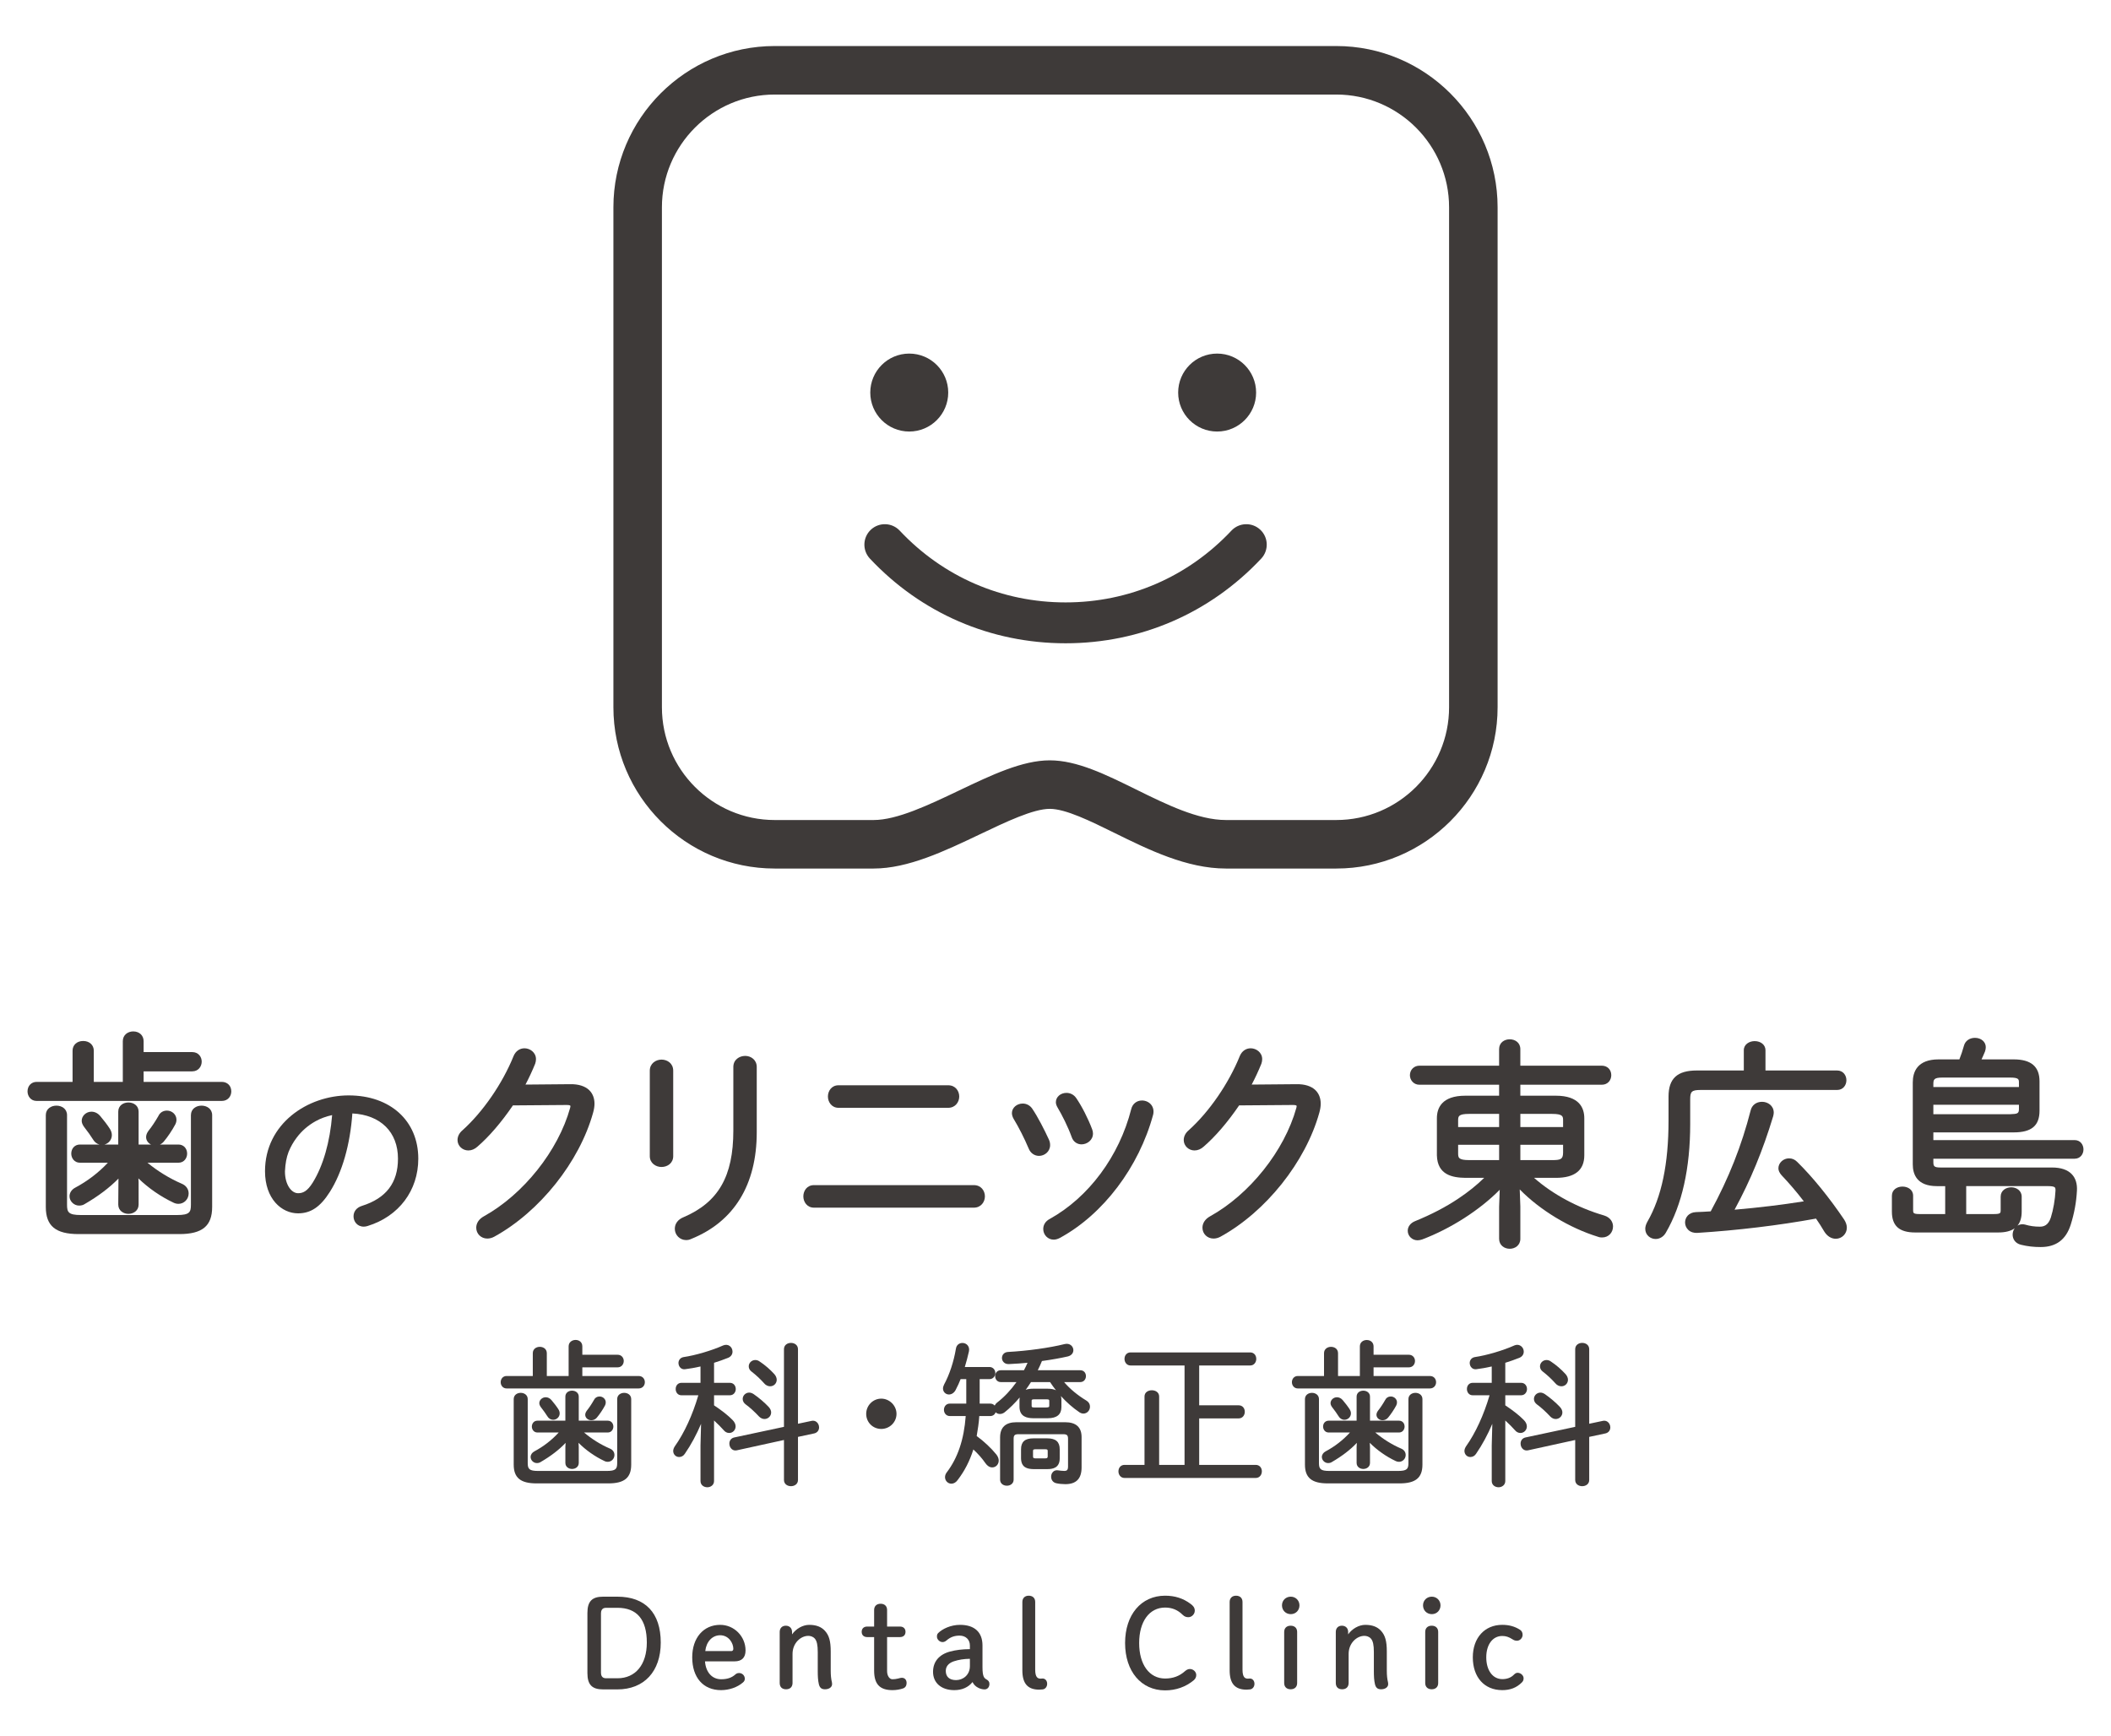<?xml version="1.0" encoding="UTF-8"?>
<svg id="b" xmlns="http://www.w3.org/2000/svg" version="1.1" viewBox="0 0 572.541 470.969">
  <!-- Generator: Adobe Illustrator 29.5.0, SVG Export Plug-In . SVG Version: 2.1.0 Build 137)  -->
  <defs>
    <style>
      .st0 {
        fill: #3e3a39;
      }
    </style>
  </defs>
  <g>
    <path class="st0" d="M362.422,12.484h-152.305c-24.124,0-43.751,19.628-43.751,43.754v135.584c0,24.125,19.626,43.753,43.751,43.753h26.82c9.352,0,19.264-4.726,28.854-9.296,7.107-3.388,14.457-6.892,18.926-6.892,4.31,0,11.035,3.315,17.538,6.521,9.188,4.532,19.603,9.667,30.242,9.667h29.927c24.127,0,43.753-19.628,43.753-43.753V56.239c0-24.127-19.626-43.754-43.753-43.754ZM393.018,191.823c0,16.87-13.725,30.593-30.596,30.593h-29.927c-7.571,0-16.137-4.224-24.424-8.309-8.217-4.052-15.978-7.879-23.356-7.879-7.443,0-15.772,3.97-24.59,8.174-8.266,3.94-16.814,8.015-23.189,8.015h-26.82c-16.868,0-30.593-13.724-30.593-30.593V56.239c0-16.87,13.725-30.595,30.593-30.595h152.305c16.871,0,30.596,13.725,30.596,30.595v135.584Z"/>
    <path class="st0" d="M333.982,143.928c-11.787,12.552-27.76,19.465-44.98,19.465-17.217.001-33.193-6.912-44.982-19.465-2.099-2.235-5.605-2.34-7.834-.246-2.232,2.095-2.341,5.603-.245,7.835,13.905,14.807,32.75,22.963,53.064,22.961,20.311,0,39.154-8.156,53.056-22.961,2.097-2.232,1.987-5.74-.245-7.835-2.229-2.093-5.74-1.987-7.834.246Z"/>
    <path class="st0" d="M246.605,117.045c5.838,0,10.571-4.733,10.571-10.571s-4.733-10.571-10.571-10.571c-5.838,0-10.571,4.733-10.571,10.571s4.733,10.571,10.571,10.571Z"/>
    <path class="st0" d="M330.11,117.045c5.838,0,10.571-4.733,10.571-10.571s-4.733-10.571-10.571-10.571-10.571,4.733-10.571,10.571,4.733,10.571,10.571,10.571Z"/>
  </g>
  <g>
    <path class="st0" d="M60.144,293.442h-21.194v-2.856h13.17c1.698,0,2.586-1.33,2.586-2.643,0-1.284-.888-2.585-2.586-2.585h-13.17v-2.962c0-1.556-1.159-2.643-2.821-2.643-1.401,0-2.821.909-2.821,2.643v11.046h-7.87v-8.45c0-1.556-1.185-2.643-2.88-2.643s-2.878,1.087-2.878,2.643v8.45h-9.748c-1.43,0-2.466,1.087-2.466,2.585,0,1.253.865,2.584,2.466,2.584h50.212c1.698,0,2.586-1.3,2.586-2.584,0-1.522-1.063-2.585-2.586-2.585Z"/>
    <path class="st0" d="M18.855,324.467c0,1.345,1.208,2.526,2.584,2.526.599,0,1.117-.142,1.498-.397,3.672-2.12,6.808-4.49,9.193-6.933l-.057,7.046c0,1.658,1.388,2.525,2.761,2.525s2.761-.867,2.761-2.525l-.003-6.122-.057-.973c2.719,2.64,6.045,4.943,9.529,6.589.414.207.878.316,1.341.316,1.521,0,2.761-1.266,2.761-2.821,0-1.172-.706-2.16-1.873-2.64-3.297-1.422-6.48-3.371-9.305-5.692h8.417c1.526,0,2.349-1.271,2.349-2.466,0-1.428-.987-2.466-2.349-2.466h-5.021c.409-.188.768-.467,1.055-.823,1.057-1.257,2.245-3.025,3.107-4.634.216-.428.315-.836.315-1.281,0-1.359-1.159-2.466-2.584-2.466-1.044,0-1.896.547-2.307,1.445-.81,1.431-1.896,3.06-2.667,3.992-.461.622-.677,1.177-.677,1.749,0,.872.542,1.633,1.336,2.018h-3.367v-8.921c0-3.315-5.521-3.315-5.521,0v8.921h-3.727c1.146-.306,1.99-1.333,1.99-2.55,0-.574-.172-1.129-.529-1.702-.695-1.099-1.807-2.525-2.591-3.436-.643-.788-1.5-1.221-2.414-1.221-1.432,0-2.643,1.13-2.643,2.466,0,.507.208,1.052.635,1.647.925,1.175,1.945,2.606,2.414,3.387.409.718,1.034,1.214,1.742,1.409h-5.274c-1.362,0-2.349,1.038-2.349,2.466,0,1.195.823,2.466,2.349,2.466h7.584c-2.518,2.69-5.563,5.016-8.889,6.782-.948.513-1.516,1.379-1.516,2.317Z"/>
    <path class="st0" d="M51.779,302.459v24.309c0,1.979-.336,2.785-3.729,2.785h-26.14c-3.393,0-3.729-.806-3.729-2.785v-24.309c0-3.433-5.758-3.433-5.758,0v24.899c0,5.162,2.662,7.364,8.899,7.364h27.317c6.237,0,8.899-2.202,8.899-7.364v-24.899c0-3.433-5.758-3.433-5.758,0Z"/>
    <path class="st0" d="M94.564,297.108c-11.152,0-22.689,7.693-22.689,20.565,0,7.501,4.506,11.425,8.956,11.425,3.469,0,6.055-1.745,8.641-5.835,3.339-5.27,5.495-12.798,6.094-21.262,7.652.395,12.371,5.041,12.371,12.263,0,6.555-3.203,10.747-9.798,12.817-1.432.458-2.255,1.495-2.255,2.843s.974,2.781,2.779,2.781c.339,0,.714-.065,1.065-.182,8.462-2.625,13.72-9.622,13.72-18.259,0-10.261-7.589-17.156-18.884-17.156ZM80.831,323.636c-1.742,0-3.545-2.231-3.547-5.924.112-2.18.409-3.766.984-5.284.589-1.43,1.302-2.684,2.18-3.839,1.357-1.828,3.089-3.337,5.146-4.483,1.344-.747,2.821-1.293,4.487-1.659-.589,7.29-2.44,13.754-5.248,18.286-1.5,2.409-2.685,2.903-4.003,2.903Z"/>
    <path class="st0" d="M139.111,299.819l14.644-.113c.956,0,.956.23.956.306,0,.142-.042.32-.089.505-3.237,11.613-12.647,23.427-23.413,29.398-1.302.712-2.047,1.836-2.047,3.081,0,1.647,1.318,2.938,2.998,2.938.646,0,1.305-.176,1.899-.507,12.316-6.766,23.085-20.276,26.796-33.613.25-.875.383-1.723.383-2.451,0-1.486-.487-2.75-1.406-3.655-1.143-1.126-2.964-1.679-5.138-1.643l-12.175.107c.974-1.849,1.854-3.741,2.633-5.664.151-.456.216-.827.216-1.24,0-1.815-1.617-2.939-3.117-2.939-1.294,0-2.393.768-2.943,2.067-3.011,7.472-8.339,15.209-13.886,20.18-.857.724-1.331,1.663-1.331,2.642,0,1.555,1.318,2.821,2.938,2.821.857,0,1.729-.363,2.44-1.01,3.17-2.732,6.5-6.602,9.644-11.208Z"/>
    <path class="st0" d="M186.078,336.348c.516,0,.974-.104,1.344-.292,11.66-4.676,17.822-14.691,17.822-28.963v-17.702c0-1.947-1.607-2.998-3.117-2.998-1.607,0-3.232,1.03-3.232,2.998v17.229c0,12.457-4.063,19.501-13.571,23.553-1.464.596-2.302,1.733-2.302,3.117,0,1.686,1.372,3.058,3.058,3.058Z"/>
    <path class="st0" d="M179.411,316.522c1.578,0,3.175-1.009,3.175-2.939v-23.189c0-1.968-1.596-2.998-3.175-2.998-1.539,0-3.175,1.051-3.175,2.998v23.189c0,1.909,1.636,2.939,3.175,2.939Z"/>
    <path class="st0" d="M227.427,300.473h29.737c1.945,0,2.998-1.576,2.998-3.058,0-1.518-1.029-3.056-2.998-3.056h-29.737c-1.891,0-2.88,1.538-2.88,3.056,0,1.482,1.01,3.058,2.88,3.058Z"/>
    <path class="st0" d="M220.76,327.555h43.368c1.945,0,2.998-1.574,2.998-3.056,0-1.518-1.029-3.056-2.998-3.056h-43.368c-1.891,0-2.88,1.538-2.88,3.056,0,1.482,1.01,3.056,2.88,3.056Z"/>
    <path class="st0" d="M284.705,330.618c-1.133.6-1.758,1.57-1.758,2.732,0,1.587,1.266,2.879,2.821,2.879.523,0,1.042-.138,1.656-.447,11.777-6.391,21.483-19.208,25.338-33.48.224-.997.036-1.94-.534-2.653-.578-.727-1.516-1.16-2.505-1.16-1.432,0-2.578.923-2.914,2.339-3.253,12.778-11.522,23.917-22.103,29.79Z"/>
    <path class="st0" d="M290.656,308.393c.49,1.469,1.698,1.992,2.664,1.992,1.498,0,3.115-1.124,3.115-2.938,0-.393-.078-.784-.229-1.16-1.089-2.905-2.828-6.31-4.331-8.475-.609-.882-1.568-1.388-2.625-1.388-1.615,0-2.88,1.109-2.88,2.526,0,.435.148.905.464,1.449,1.167,1.948,2.805,5.18,3.823,7.993Z"/>
    <path class="st0" d="M278.986,311.498c.484,1.242,1.568,2.014,2.828,2.014,1.44,0,2.998-1.124,2.998-2.939,0-.494-.096-.944-.3-1.419-.003-.005-.005-.01-.005-.016-1.201-2.617-3.024-6.207-4.542-8.425-.586-.875-1.547-1.397-2.576-1.397-1.62,0-2.938,1.159-2.938,2.584,0,.5.159,1.038.466,1.574,1.339,2.181,2.977,5.412,4.068,8.024Z"/>
    <path class="st0" d="M323.989,312.037c.859,0,1.732-.365,2.44-1.01,3.177-2.737,6.506-6.607,9.644-11.208l14.647-.113c.956,0,.956.23.956.306,0,.142-.047.327-.091.507-3.235,11.612-12.644,23.426-23.416,29.397-1.297.714-2.042,1.836-2.042,3.081,0,1.647,1.318,2.938,2.998,2.938.646,0,1.305-.176,1.899-.507,12.316-6.767,23.085-20.279,26.796-33.616.253-.896.383-1.72.383-2.448,0-1.486-.487-2.749-1.406-3.655-1.143-1.126-2.946-1.679-5.141-1.643l-12.173.107c.974-1.853,1.854-3.745,2.63-5.664.151-.456.216-.827.216-1.24,0-1.815-1.617-2.939-3.115-2.939-1.3,0-2.396.77-2.943,2.067-3.011,7.469-8.339,15.207-13.889,20.18-.857.724-1.331,1.663-1.331,2.642,0,1.555,1.318,2.821,2.938,2.821Z"/>
    <path class="st0" d="M384.449,336.406c.391,0,.82-.076,1.268-.227,7.761-2.93,15.637-7.998,21.035-13.475l-.164,4.627v8.674c0,1.774,1.448,2.702,2.878,2.702,1.432,0,2.88-.928,2.88-2.702v-8.76l-.167-4.64c5.48,5.605,13.459,10.453,21.257,12.86.43.173.836.173,1.107.173,1.677,0,2.94-1.289,2.94-2.998,0-1.077-.638-2.421-2.43-2.966-7.198-2.116-13.868-5.709-18.991-10.204h5.914c5.12,0,7.717-2.061,7.717-6.124v-10.031c0-2.794-1.339-6.125-7.717-6.125h-9.631v-2.974h22.08c1.695,0,2.584-1.3,2.584-2.584,0-1.522-1.063-2.585-2.584-2.585h-22.08v-4.496c0-3.543-5.758-3.551-5.758,0v4.496h-21.608c-1.471,0-2.584,1.112-2.584,2.585,0,1.27.966,2.584,2.584,2.584h21.608v2.974h-9.157c-6.381,0-7.719,3.331-7.719,6.125v10.052c.143,5.306,4.196,6.049,7.709,6.103h5.12c-2.013,1.971-4.344,3.844-6.948,5.581-3.43,2.306-7.305,4.328-11.842,6.183-1.201.492-1.945,1.483-1.945,2.586,0,1.425,1.185,2.585,2.643,2.585ZM395.471,310.503h11.118v4.154h-8.097c-3.021,0-3.021-.695-3.021-1.96v-2.194ZM395.471,305.688v-1.723c0-1.149,0-1.841,3.021-1.841h8.097v3.564h-11.118ZM423.937,310.503v2.177c-.039,1.745-.643,1.977-3.021,1.977h-8.568v-4.154h11.589ZM423.937,305.688h-11.589v-3.564h8.568c3.021,0,3.021.693,3.021,1.841v1.723Z"/>
    <path class="st0" d="M449.043,336.052c1.13,0,2.169-.652,2.776-1.733,4.375-7.533,6.594-17.448,6.594-29.468v-6.667c0-2.038.328-2.55,2.784-2.55h37.055c1.659,0,2.526-1.33,2.526-2.643s-.867-2.643-2.526-2.643h-19.423v-5.499c0-1.428-1.237-2.466-2.94-2.466-1.425,0-2.938.865-2.938,2.466v5.499h-12.756c-5.297,0-7.659,2.18-7.659,7.068v6.491c0,11.773-1.878,20.759-5.748,27.484-.375.678-.565,1.318-.565,1.9,0,1.728,1.435,2.762,2.821,2.762Z"/>
    <path class="st0" d="M480.964,302.556c.055-.258.107-.5.107-.773,0-1.909-1.636-2.939-3.175-2.939-1.563,0-2.745.899-3.091,2.344-2.459,9.589-5.904,18.297-10.829,27.369-1.326.098-2.656.15-3.987.203-2.039.079-2.969,1.517-2.969,2.819,0,.763.326,1.501.891,2.029.622.579,1.516.857,2.448.79,10.886-.689,21.999-2.027,32.177-3.877.773,1.137,1.557,2.31,2.248,3.526.792,1.254,1.899,1.945,3.115,1.945,1.654,0,2.998-1.345,2.998-2.998,0-.703-.237-1.435-.719-2.193-4.047-6.002-8.706-11.722-12.777-15.689-.625-.625-1.341-.93-2.188-.93-1.56,0-2.878,1.238-2.878,2.703,0,.598.281,1.221.857,1.876,2.115,2.224,4.183,4.653,6.037,7.079-5.948.949-12.118,1.695-18.785,2.271,4.326-7.968,7.667-16.061,10.475-25.346.008-.021.044-.191.047-.212Z"/>
    <path class="st0" d="M562.668,314.28c1.578,0,2.406-1.271,2.406-2.526,0-1.254-.828-2.525-2.406-2.525h-38.307v-2.089h21.785c4.847,0,7.008-1.817,7.008-5.888v-7.965c0-4.003-2.292-5.948-7.008-5.948h-8.722c.284-.608.596-1.287.94-2.129.146-.438.216-.815.216-1.188,0-1.439-1.263-2.525-2.938-2.525-1.453,0-2.617.819-2.969,2.085-.383,1.366-.794,2.599-1.255,3.757h-5.631c-5.792,0-7.008,3.395-7.008,6.243v22.245c0,2.686,1.135,5.888,6.537,5.888h2.255v7.576h-6.917c-1.781,0-1.781-.314-1.781-1.073v-3.895c0-3.313-5.758-3.318-5.758,0v4.308c0,3.856,2.003,5.653,6.303,5.653h22.538c1.932,0,3.417-.378,4.464-1.141-.357.492-.557,1.106-.557,1.742,0,1.061.602,2.339,2.289,2.738,1.75.425,3.388.613,5.31.613,4.188,0,6.855-1.987,8.157-6.077.971-3.104,1.508-6.03,1.682-9.213.102-1.882-.365-3.382-1.383-4.456-1.149-1.212-2.961-1.827-5.388-1.827h-30.211c-1.865,0-1.958-.411-1.958-1.604v-.779h38.307ZM524.361,294.832v-.72c0-1.277.099-1.841,2.432-1.841h18.35c2.43,0,2.43.477,2.43,1.428v1.133h-23.213ZM547.573,299.646v1.133c0,1.24-.383,1.361-2.341,1.426,0,0-.07.003-.102.003h-20.77v-2.561h23.213ZM548.318,328.63v-4.072c0-1.639-1.453-2.525-2.821-2.525-1.432,0-2.88.867-2.88,2.525v3.659c0,.759,0,1.073-1.781,1.073h-7.566v-7.576h22.257c.958,0,1.557.117,1.781.35.049.052.206.214.18.865-.12,2.445-.591,5.175-1.263,7.296-.716,2.205-1.979,2.487-2.998,2.487-1.425,0-2.651-.172-4.013-.569-.234-.056-.466-.083-.695-.083-.482,0-.94.126-1.341.374.763-.919,1.141-2.184,1.141-3.804Z"/>
  </g>
  <g>
    <path class="st0" d="M167.426,433.067h-3.839c-3.034,0-4.271,1.285-4.271,4.438v16.277c0,3.153,1.237,4.438,4.271,4.438h3.839c7.269,0,11.782-4.869,11.782-12.708,0-8.025-4.185-12.445-11.782-12.445ZM167.46,455.2h-3.11c-1.177,0-1.354-.93-1.354-1.484v-16.144c0-.555.177-1.484,1.354-1.484h3.11c5.287,0,7.969,3.171,7.969,9.425,0,5.976-3.055,9.688-7.969,9.688Z"/>
    <path class="st0" d="M202.207,447.662c0-3.834-3.089-6.952-6.886-6.952-4.534,0-7.579,3.538-7.579,8.805,0,5.491,2.992,8.903,7.81,8.903,2.216,0,4.43-.77,5.909-2.048.365-.283.547-.63.547-1.033,0-.874-.685-1.559-1.56-1.559-.469,0-.74.155-1.026.406-1.003.885-2.185,1.281-3.836,1.281-2.466,0-4.159-1.895-4.378-4.856h8.05c1.93,0,2.948-1.02,2.948-2.948ZM195.321,443.531c2.328,0,3.571,2.13,3.571,3.667,0,.233-.073.625-.56.625h-7.047c.266-2.543,1.891-4.292,4.037-4.292Z"/>
    <path class="st0" d="M221.002,444.451c.55.646.787,1.735.787,3.641v5.062c0,1.464.049,2.589.305,3.681.242.948.734,1.353,1.651,1.353,1.263,0,1.925-.685,1.925-1.362,0-.147,0-.369-.042-.535-.214-.854-.323-1.909-.323-3.137v-5.227c0-2.794-.44-4.364-1.568-5.595-.987-1.091-2.38-1.621-4.261-1.621-1.748,0-3.584,1.055-4.659,2.581v-.658c0-1.012-.68-1.692-1.693-1.692-1.005,0-1.656.664-1.656,1.692v13.829c0,1.096.628,1.725,1.724,1.725,1.102,0,1.758-.645,1.758-1.725v-7.874c0-2.926,2.206-4.891,4.263-4.891.508,0,1.232.132,1.789.754Z"/>
    <path class="st0" d="M242.046,458.418c1.003,0,2.063-.174,2.914-.479.581-.207.927-.747.927-1.444,0-.88-.495-1.426-1.294-1.426-.227,0-.578.07-1.031.207-.492.122-1.029.19-1.516.19-.826,0-1.451-.952-1.451-2.212v-9.226h3.5c.922,0,1.495-.547,1.495-1.427s-.573-1.427-1.495-1.427h-3.5v-4.495c0-1.043-.675-1.692-1.758-1.692s-1.758.648-1.758,1.692v4.495h-1.883c-.922,0-1.492.547-1.492,1.427s.57,1.427,1.492,1.427h1.883v9.093c0,3.664,1.531,5.297,4.967,5.297Z"/>
    <path class="st0" d="M257.617,447.965c-2.938.805-4.558,2.753-4.558,5.486,0,3.017,2.261,4.967,5.761,4.967,2.102,0,3.8-.755,4.948-2.19.341.715.872,1.231,1.643,1.602.393.178.995.391,1.615.391.781,0,1.328-.615,1.328-1.494,0-.626-.326-.94-.815-1.223-.628-.35-1.07-.793-1.07-3.309v-5.89c0-3.608-2.164-5.595-6.094-5.595-2.555,0-4.823,1.125-5.935,2.24-.32.32-.32.654-.32,1.007,0,.647.68,1.427,1.526,1.427.357,0,.721-.15,1.057-.438,1.05-.909,2.141-1.315,3.542-1.315,1.68,0,2.807,1.076,2.807,2.675v.99c-2.097.018-3.831.233-5.435.671ZM259.318,455.696c-1.81,0-2.807-.892-2.807-2.509,0-1.632,1.383-2.324,2.208-2.593,1.292-.43,2.711-.651,4.334-.676v1.978c0,2.468-1.925,3.8-3.735,3.8Z"/>
    <path class="st0" d="M281.853,458.286c.206,0,.682-.034.961-.069.693-.086,1.193-.727,1.193-1.524,0-.827-.516-1.427-1.229-1.427-.089,0-.195.008-.305.017-.091.008-.182.016-.258.016-.716,0-1.451-.29-1.451-2.443v-18.362c0-1.043-.675-1.692-1.758-1.692-1.047,0-1.724.664-1.724,1.692v18.56c0,3.569,1.453,5.232,4.571,5.232Z"/>
    <path class="st0" d="M316.002,436.02c1.875,0,3.427.642,4.748,1.962.573.574,1.115.651,1.57.651.904,0,1.724-.837,1.724-1.757,0-.856-.458-1.365-1.149-1.865-1.982-1.487-4.237-2.21-6.894-2.21-6.495,0-10.858,5.161-10.858,12.841s4.362,12.841,10.858,12.841c2.925,0,5.61-.951,7.782-2.759.451-.413.659-.862.659-1.413,0-.866-.807-1.626-1.727-1.626-.523,0-.919.24-1.357.607-1.484,1.328-3.237,1.974-5.357,1.974-4.279,0-7.042-3.778-7.042-9.623s2.763-9.623,7.042-9.623Z"/>
    <path class="st0" d="M335.23,432.803c-1.05,0-1.727.664-1.727,1.692v18.56c0,3.569,1.453,5.232,4.571,5.232.203,0,.682-.034.964-.069.693-.086,1.193-.727,1.193-1.524,0-.814-.529-1.427-1.229-1.427-.091,0-.201.008-.307.017-.091.008-.18.016-.255.016-.716,0-1.451-.29-1.451-2.443v-18.362c0-1.043-.675-1.692-1.758-1.692Z"/>
    <path class="st0" d="M350.085,433.067c-1.359,0-2.386,1.012-2.386,2.354,0,1.361,1.026,2.386,2.386,2.386,1.341,0,2.354-1.025,2.354-2.386,0-1.32-1.034-2.354-2.354-2.354Z"/>
    <path class="st0" d="M351.809,456.495v-13.862c0-1.043-.675-1.692-1.758-1.692s-1.758.648-1.758,1.692v13.862c0,1.044.675,1.693,1.758,1.693s1.758-.648,1.758-1.693Z"/>
    <path class="st0" d="M372.92,456.833c.237.949.732,1.354,1.651,1.354,1.263,0,1.922-.685,1.922-1.362,0-.147,0-.369-.042-.535-.214-.854-.323-1.909-.323-3.137v-5.227c0-2.793-.438-4.362-1.565-5.595-.99-1.091-2.383-1.621-4.261-1.621-1.75,0-3.586,1.055-4.662,2.581v-.658c0-1.012-.68-1.692-1.69-1.692-1.008,0-1.659.664-1.659,1.692v13.829c0,1.096.628,1.725,1.724,1.725,1.102,0,1.758-.645,1.758-1.725v-7.874c0-2.926,2.206-4.891,4.263-4.891.51,0,1.237.132,1.789.754.56.654.789,1.708.789,3.641v5.062c0,1.464.049,2.589.305,3.68Z"/>
    <path class="st0" d="M388.338,433.067c-1.359,0-2.386,1.012-2.386,2.354,0,1.361,1.026,2.386,2.386,2.386,1.341,0,2.354-1.025,2.354-2.386,0-1.32-1.034-2.354-2.354-2.354Z"/>
    <path class="st0" d="M388.304,440.941c-1.083,0-1.758.648-1.758,1.692v13.862c0,1.044.675,1.693,1.758,1.693s1.758-.648,1.758-1.693v-13.862c0-1.043-.675-1.692-1.758-1.692Z"/>
    <path class="st0" d="M407.43,458.418c2.206,0,3.904-.669,5.342-2.106.38-.38.453-.706.453-1.141,0-.75-.789-1.46-1.625-1.46-.409,0-.711.22-1.042.552-.776.775-1.818,1.168-3.094,1.168-2.61,0-4.362-2.378-4.362-5.917,0-3.46,1.74-5.786,4.328-5.786.984,0,1.755.246,2.75.879.367.233.693.411,1.253.411.813,0,1.526-.744,1.526-1.593,0-.615-.229-1.065-.703-1.38-1.435-.913-2.969-1.337-4.826-1.337-4.771,0-7.977,3.538-7.977,8.805,0,5.408,3.13,8.903,7.977,8.903Z"/>
  </g>
  <g>
    <path class="st0" d="M150.021,385.09c.977,0,1.774-.776,1.774-1.731,0-.385-.112-.745-.354-1.13-.487-.773-1.276-1.784-1.836-2.436-.438-.533-.99-.814-1.602-.814-.938,0-1.732.734-1.732,1.604,0,.324.143.693.419,1.08.662.837,1.393,1.865,1.737,2.434.359.632.94.994,1.594.994Z"/>
    <path class="st0" d="M161.886,384.491c.75-.888,1.589-2.139,2.195-3.272.143-.284.211-.553.211-.846,0-.885-.758-1.604-1.69-1.604-.682,0-1.237.357-1.513.953-.578,1.024-1.359,2.194-1.912,2.862-.307.417-.453.784-.453,1.155,0,.815.74,1.478,1.649,1.478.594,0,1.146-.267,1.513-.725Z"/>
    <path class="st0" d="M157.938,365.182c0-2.391-3.716-2.274-3.716,0v8.032h-5.917v-6.18c0-1.189-.987-1.731-1.901-1.731s-1.901.542-1.901,1.731v6.18h-7.105c-1.052,0-1.604.849-1.604,1.689,0,.818.563,1.688,1.604,1.688h35.807c1.109,0,1.69-.849,1.69-1.688,0-.814-.529-1.689-1.69-1.689h-15.267v-2.345h9.545c1.109,0,1.69-.87,1.69-1.731,0-.84-.581-1.689-1.69-1.689h-9.545v-2.267Z"/>
    <path class="st0" d="M205.882,384.221c.427.426.94.659,1.451.659,1,0,1.815-.796,1.815-1.774,0-.496-.224-1.007-.646-1.477-.003-.003-.003-.004-.005-.005-1.089-1.171-2.662-2.513-4.115-3.513-.414-.259-.82-.396-1.175-.396-.977,0-1.774.776-1.774,1.731,0,.572.297,1.1.833,1.49,1.091.79,2.438,2.014,3.615,3.285Z"/>
    <path class="st0" d="M203.074,370.611c0,.523.247,1.005.698,1.356,1.287.996,2.459,2.085,3.474,3.224.589.706,1.281.811,1.641.811.995,0,1.776-.779,1.776-1.774,0-.508-.237-1.063-.646-1.518v-.001c-1.141-1.263-2.594-2.513-3.969-3.416-.365-.275-.768-.413-1.201-.413-.977,0-1.774.776-1.774,1.731Z"/>
    <path class="st0" d="M239.017,387.573c2.276,0,4.131-1.833,4.131-4.088,0-2.238-1.891-4.129-4.131-4.129-2.255,0-4.089,1.852-4.089,4.129,0,2.292,1.797,4.088,4.089,4.088Z"/>
    <path class="st0" d="M376.485,384.491c.747-.891,1.589-2.141,2.195-3.275.141-.285.208-.553.208-.844,0-.885-.758-1.604-1.688-1.604-.682,0-1.24.357-1.516.953-.576,1.02-1.357,2.19-1.906,2.861-.31.414-.456.781-.456,1.156,0,.815.74,1.478,1.646,1.478.594,0,1.149-.267,1.516-.725Z"/>
    <path class="st0" d="M350.39,374.903c0,.818.563,1.688,1.607,1.688h35.807c1.109,0,1.69-.849,1.69-1.688,0-.814-.529-1.689-1.69-1.689h-15.267v-2.345h9.545c1.109,0,1.69-.87,1.69-1.731,0-.84-.581-1.689-1.69-1.689h-9.545v-2.267c0-1.02-.766-1.731-1.86-1.731-.922,0-1.857.594-1.857,1.731v8.032h-5.92v-6.18c0-1.189-.987-1.731-1.901-1.731s-1.899.542-1.899,1.731v6.18h-7.105c-1.055,0-1.607.849-1.607,1.689Z"/>
    <path class="st0" d="M364.62,385.09c.977,0,1.774-.776,1.774-1.731,0-.385-.112-.745-.354-1.132-.492-.776-1.281-1.785-1.839-2.435-.427-.525-.995-.814-1.602-.814-.938,0-1.732.734-1.732,1.604,0,.327.138.685.422,1.08.664.843,1.396,1.869,1.735,2.434.359.632.94.994,1.596.994Z"/>
    <path class="st0" d="M420.645,369.292c-.365-.273-.768-.411-1.198-.411-.977,0-1.774.776-1.774,1.731,0,.526.247,1.008.698,1.356,1.279.99,2.448,2.078,3.472,3.224.435.523,1.018.811,1.643.811.995,0,1.774-.779,1.774-1.774,0-.508-.237-1.063-.646-1.518v-.001c-1.135-1.262-2.589-2.512-3.969-3.417Z"/>
    <g>
      <path class="st0" d="M144.916,393.666c-.628.339-1.003.906-1.003,1.517,0,.878.789,1.647,1.69,1.647.396,0,.737-.092.992-.262,2.758-1.593,5.086-3.382,6.808-5.218l-.065,1.098v4.334c0,1.081.914,1.646,1.815,1.646.904,0,1.818-.565,1.818-1.646l-.003-4.357-.065-1.093c1.977,1.987,4.446,3.727,7.042,4.952.344.173.672.208.885.208,1.003,0,1.818-.833,1.818-1.857,0-.783-.456-1.418-1.245-1.741-2.49-1.073-4.891-2.569-6.998-4.354h6.425c.99,0,1.524-.827,1.524-1.604,0-.797-.523-1.604-1.524-1.604h-7.86v-6.516c-.003-2.162-3.636-2.169-3.633,0v6.516h-7.566c-1,0-1.524.807-1.524,1.604,0,.777.534,1.604,1.524,1.604h5.758c-1.852,2.039-4.123,3.801-6.615,5.125Z"/>
      <path class="st0" d="M139.327,379.489v17.755c0,3.573,1.852,5.097,6.193,5.097h19.481c4.341,0,6.193-1.524,6.193-5.097v-17.755c0-2.274-3.802-2.274-3.802,0v17.335c0,1.606-.406,2.141-2.813,2.141h-18.639c-2.406,0-2.813-.535-2.813-2.141v-17.335c-.003-2.279-3.802-2.271-3.8,0Z"/>
      <path class="st0" d="M197.816,391.564c0,.591.263,1.169.685,1.509.367.297.828.406,1.341.297l12.785-2.801v10.841c0,1.16.984,1.689,1.899,1.689s1.901-.529,1.901-1.689v-11.681l4.414-.945c.805-.19,1.307-.818,1.307-1.638,0-.566-.26-1.126-.677-1.464-.372-.3-.857-.41-1.346-.301l-3.698.785v-20.227c0-2.27-3.8-2.275-3.8,0v21.064l-13.506,2.883c-.815.191-1.305.819-1.305,1.677Z"/>
      <path class="st0" d="M182.583,393.542c0,.923.706,1.646,1.607,1.646.651,0,1.216-.333,1.578-.922,1.628-2.358,3.146-5.168,4.375-8.077l-.154,5.881v9.636c0,1.108.935,1.688,1.857,1.688.88,0,1.815-.591,1.815-1.688v-16.426c1.057.973,1.914,1.835,2.602,2.615.417.513.927.772,1.516.772.953,0,1.732-.794,1.732-1.772,0-.599-.286-1.203-.823-1.74-1.162-1.199-2.94-2.608-5.026-3.981v-2.732h4.287c1.042,0,1.604-.87,1.604-1.689,0-.839-.552-1.688-1.604-1.688h-4.287v-5.435c1.219-.385,2.597-.843,3.852-1.361.734-.322,1.156-.926,1.156-1.656,0-1.261-1.149-2.255-2.518-1.697-3.099,1.389-7.521,2.693-10.769,3.17-.945.168-1.37.925-1.37,1.599,0,.523.219,1.024.581,1.339.341.294.771.422,1.242.346,1.263-.152,2.69-.406,4.154-.738v4.434h-5.17c-.919,0-1.563.694-1.563,1.688,0,.84.536,1.689,1.563,1.689h4.581c-1.563,5.336-3.815,10.23-6.373,13.834-.286.431-.445.88-.445,1.266Z"/>
      <path class="st0" d="M280.254,398.471h3.787c1.448,0,3.373-.301,3.373-2.909v-2.483c0-2.013-1.073-2.951-3.373-2.951h-3.787c-2.271,0-3.331.938-3.331,2.951v2.491c.052,2.488,1.708,2.863,3.321,2.901h.01ZM280.176,394.973v-1.346c0-.401.055-.542.667-.542h2.651c.609,0,.664.141.664.542v1.346c0,.404-.096.583-.664.583h-2.651c-.57,0-.667-.146-.667-.583Z"/>
      <path class="st0" d="M262.787,366.567c.138-.634.018-1.223-.331-1.656-.341-.419-.862-.66-1.432-.66-.711,0-1.602.417-1.768,1.583-.581,3.487-1.745,7.016-3.203,9.695-.201.398-.294.747-.294,1.098,0,.885.721,1.604,1.607,1.604.732,0,1.409-.453,1.813-1.215.57-1.095,1.005-2.041,1.354-2.951h1.537v6.637h-4.453c-1.052,0-1.604.849-1.604,1.689,0,.819.563,1.689,1.604,1.689h4.302c-.469,6.36-2.156,11.364-5.157,15.291-.294.393-.456.848-.456,1.281,0,.978.779,1.772,1.732,1.772.635,0,1.24-.355,1.693-.991,1.88-2.449,3.279-5.168,4.263-8.295,1.271,1.177,2.425,2.486,3.279,3.733.503.732,1.151,1.134,1.831,1.134.995,0,1.774-.815,1.774-1.857,0-.525-.211-1.069-.633-1.63-1.406-1.737-3.393-3.601-5.349-5.021.3-1.764.599-3.581.703-5.418h2.959c.771,0,1.271-.452,1.487-1.024.55.561,1.542.667,2.414.014,1.396-1.113,2.787-2.483,4.097-4.028-.034.217-.052.449-.052.697v1.902c.055,2.641,2.091,2.992,3.617,3.026h4.089c2.432,0,3.667-1.021,3.667-3.034v-1.895c0-.401-.049-.762-.143-1.085,1.547,1.703,3.266,3.218,5.006,4.387.328.232.729.365,1.107.365.977,0,1.774-.833,1.774-1.857,0-.718-.354-1.315-.987-1.676-2.388-1.442-4.459-3.163-6.034-5.009h4.407c.987,0,1.521-.827,1.521-1.604,0-.945-.625-1.604-1.521-1.604h-11.545l.036-.078c.38-.777.773-1.58,1.099-2.427,2.604-.358,4.959-.773,7.011-1.24.945-.237,1.511-.879,1.511-1.719,0-.979-.932-1.992-2.373-1.637-4.063,1.018-10.079,1.856-15.324,2.136-1.154.056-1.672.867-1.672,1.647,0,.438.182.865.503,1.169.242.234.633.499,1.375.477,1.849-.087,3.513-.204,5.063-.357-.279.659-.607,1.339-.977,2.029h-6.292c-.896,0-1.521.659-1.521,1.604,0,.777.534,1.604,1.521,1.604h4.274c-1.529,2.154-3.31,4.043-5.183,5.496-.38.292-.607.594-.74.875-.286-.336-.708-.534-1.214-.534h-2.854v-6.637h2.643c1.044,0,1.607-.848,1.607-1.646s-.563-1.646-1.607-1.646h-6.672c.414-1.358.789-2.77,1.115-4.206ZM279.796,380.078c0-.415,0-.542.836-.542h3.115c.833,0,.833.159.833.542v1.135c0,.448-.07.496-.844.542h-3.104c-.836,0-.836-.126-.836-.542v-1.135ZM284.208,376.663h-4.081c-.768,0-1.414.1-1.935.302.497-.68.977-1.382,1.43-2.1h5.177c.49.754,1.024,1.494,1.594,2.211-.568-.275-1.297-.413-2.185-.413Z"/>
      <path class="st0" d="M286.434,402.289c.69.163,1.643.263,2.487.263,2.977,0,4.425-1.488,4.425-4.55v-8.205c0-2.684-1.503-4.045-4.466-4.045h-13.212c-2.935,0-4.425,1.389-4.425,4.129v11.445c0,.969.763,1.646,1.857,1.646.901,0,1.815-.565,1.815-1.646v-11.066c0-.987.297-1.258,1.383-1.258h11.99c1.086,0,1.383.271,1.383,1.258v7.489c0,1.016-.367,1.215-1.003,1.215-.477,0-1.263-.083-1.755-.164-.464-.066-.899.048-1.24.341-.372.324-.589.829-.589,1.386,0,.879.531,1.57,1.349,1.762Z"/>
      <path class="st0" d="M342.24,399.096c0-1.044-.677-1.772-1.649-1.772h-15.35v-12.612h10.722c1.07,0,1.649-.914,1.649-1.774,0-1.044-.677-1.772-1.649-1.772h-10.722v-10.803h13.834c1.07,0,1.649-.913,1.649-1.772,0-1.044-.677-1.774-1.649-1.774h-32.44c-.971,0-1.649.729-1.649,1.774,0,.859.578,1.772,1.649,1.772h14.636v26.96h-6.889v-18.551c0-1.16-1.029-1.688-1.985-1.688s-1.985.527-1.985,1.688v18.551h-5.42c-.971,0-1.649.728-1.649,1.772,0,.859.578,1.774,1.649,1.774h35.596c1.07,0,1.649-.914,1.649-1.774Z"/>
      <path class="st0" d="M385.791,397.244v-17.755c.003-2.268-3.797-2.276-3.8,0v17.335c0,1.606-.406,2.141-2.813,2.141h-18.639c-2.406,0-2.813-.535-2.813-2.141v-17.335c0-2.268-3.8-2.276-3.8,0v17.755c0,3.573,1.852,5.097,6.191,5.097h19.481c4.341,0,6.193-1.524,6.193-5.097Z"/>
      <path class="st0" d="M359.515,393.666c-.628.339-1.003.906-1.003,1.517,0,.878.789,1.647,1.688,1.647.396,0,.737-.092.992-.262,2.758-1.594,5.089-3.383,6.808-5.219l-.063,1.099v4.334c0,1.081.914,1.646,1.815,1.646s1.815-.565,1.815-1.646l-.003-4.356-.063-1.095c1.977,1.987,4.443,3.727,7.04,4.953.273.137.581.208.888.208,1,0,1.815-.833,1.815-1.857,0-.783-.456-1.418-1.245-1.741-2.49-1.073-4.891-2.569-6.998-4.354h6.428c.987,0,1.521-.827,1.521-1.604,0-.945-.625-1.604-1.521-1.604h-7.863v-6.516c0-2.164-3.63-2.164-3.63,0v6.516h-7.568c-.896,0-1.521.659-1.521,1.604,0,.777.534,1.604,1.521,1.604h5.761c-1.854,2.042-4.125,3.804-6.615,5.125Z"/>
      <path class="st0" d="M429.124,403.099c.914,0,1.899-.529,1.899-1.689v-11.681l4.417-.945c.805-.19,1.307-.818,1.307-1.638,0-.566-.26-1.126-.677-1.464-.375-.3-.852-.41-1.346-.301l-3.701.785v-20.227c0-2.278-3.8-2.272-3.8,0v21.064l-13.504,2.882c-.818.193-1.307.82-1.307,1.679,0,.591.263,1.169.685,1.509.37.297.831.406,1.341.297l12.785-2.801v10.841c0,1.16.987,1.689,1.901,1.689Z"/>
      <path class="st0" d="M397.182,393.542c0,.923.706,1.646,1.604,1.646.654,0,1.219-.333,1.581-.922,1.623-2.352,3.141-5.163,4.375-8.079l-.156,5.882v9.636c0,1.108.935,1.688,1.86,1.688.88,0,1.815-.591,1.815-1.688v-16.424c1.068.983,1.922,1.845,2.599,2.613.419.513.93.772,1.518.772.953,0,1.732-.794,1.732-1.772,0-.6-.286-1.205-.826-1.74-1.159-1.198-2.938-2.607-5.024-3.981v-2.732h4.284c1.044,0,1.607-.87,1.607-1.689,0-.839-.552-1.688-1.607-1.688h-4.284v-5.435c1.227-.388,2.61-.848,3.849-1.359.737-.323,1.159-.927,1.159-1.658,0-1.024-.797-1.857-1.776-1.857-.224,0-.484.055-.745.16-3.099,1.391-7.521,2.693-10.766,3.17-.945.167-1.37.923-1.37,1.599,0,.523.219,1.025.581,1.34.341.294.771.417,1.24.345,1.263-.152,2.69-.406,4.154-.738v4.434h-5.167c-.922,0-1.565.694-1.565,1.688,0,.84.539,1.689,1.565,1.689h4.578c-1.56,5.331-3.81,10.225-6.373,13.834-.284.428-.443.878-.443,1.266Z"/>
    </g>
    <path class="st0" d="M416.032,379.446c0,.573.297,1.102.831,1.49,1.091.789,2.438,2.013,3.615,3.284.425.426.94.66,1.451.66,1,0,1.815-.796,1.815-1.774,0-.499-.224-1.01-.646-1.478-.003-.001-.003-.003-.005-.004-1.089-1.171-2.662-2.513-4.115-3.513-.419-.263-.813-.396-1.172-.396-.977,0-1.774.776-1.774,1.731Z"/>
  </g>
</svg>